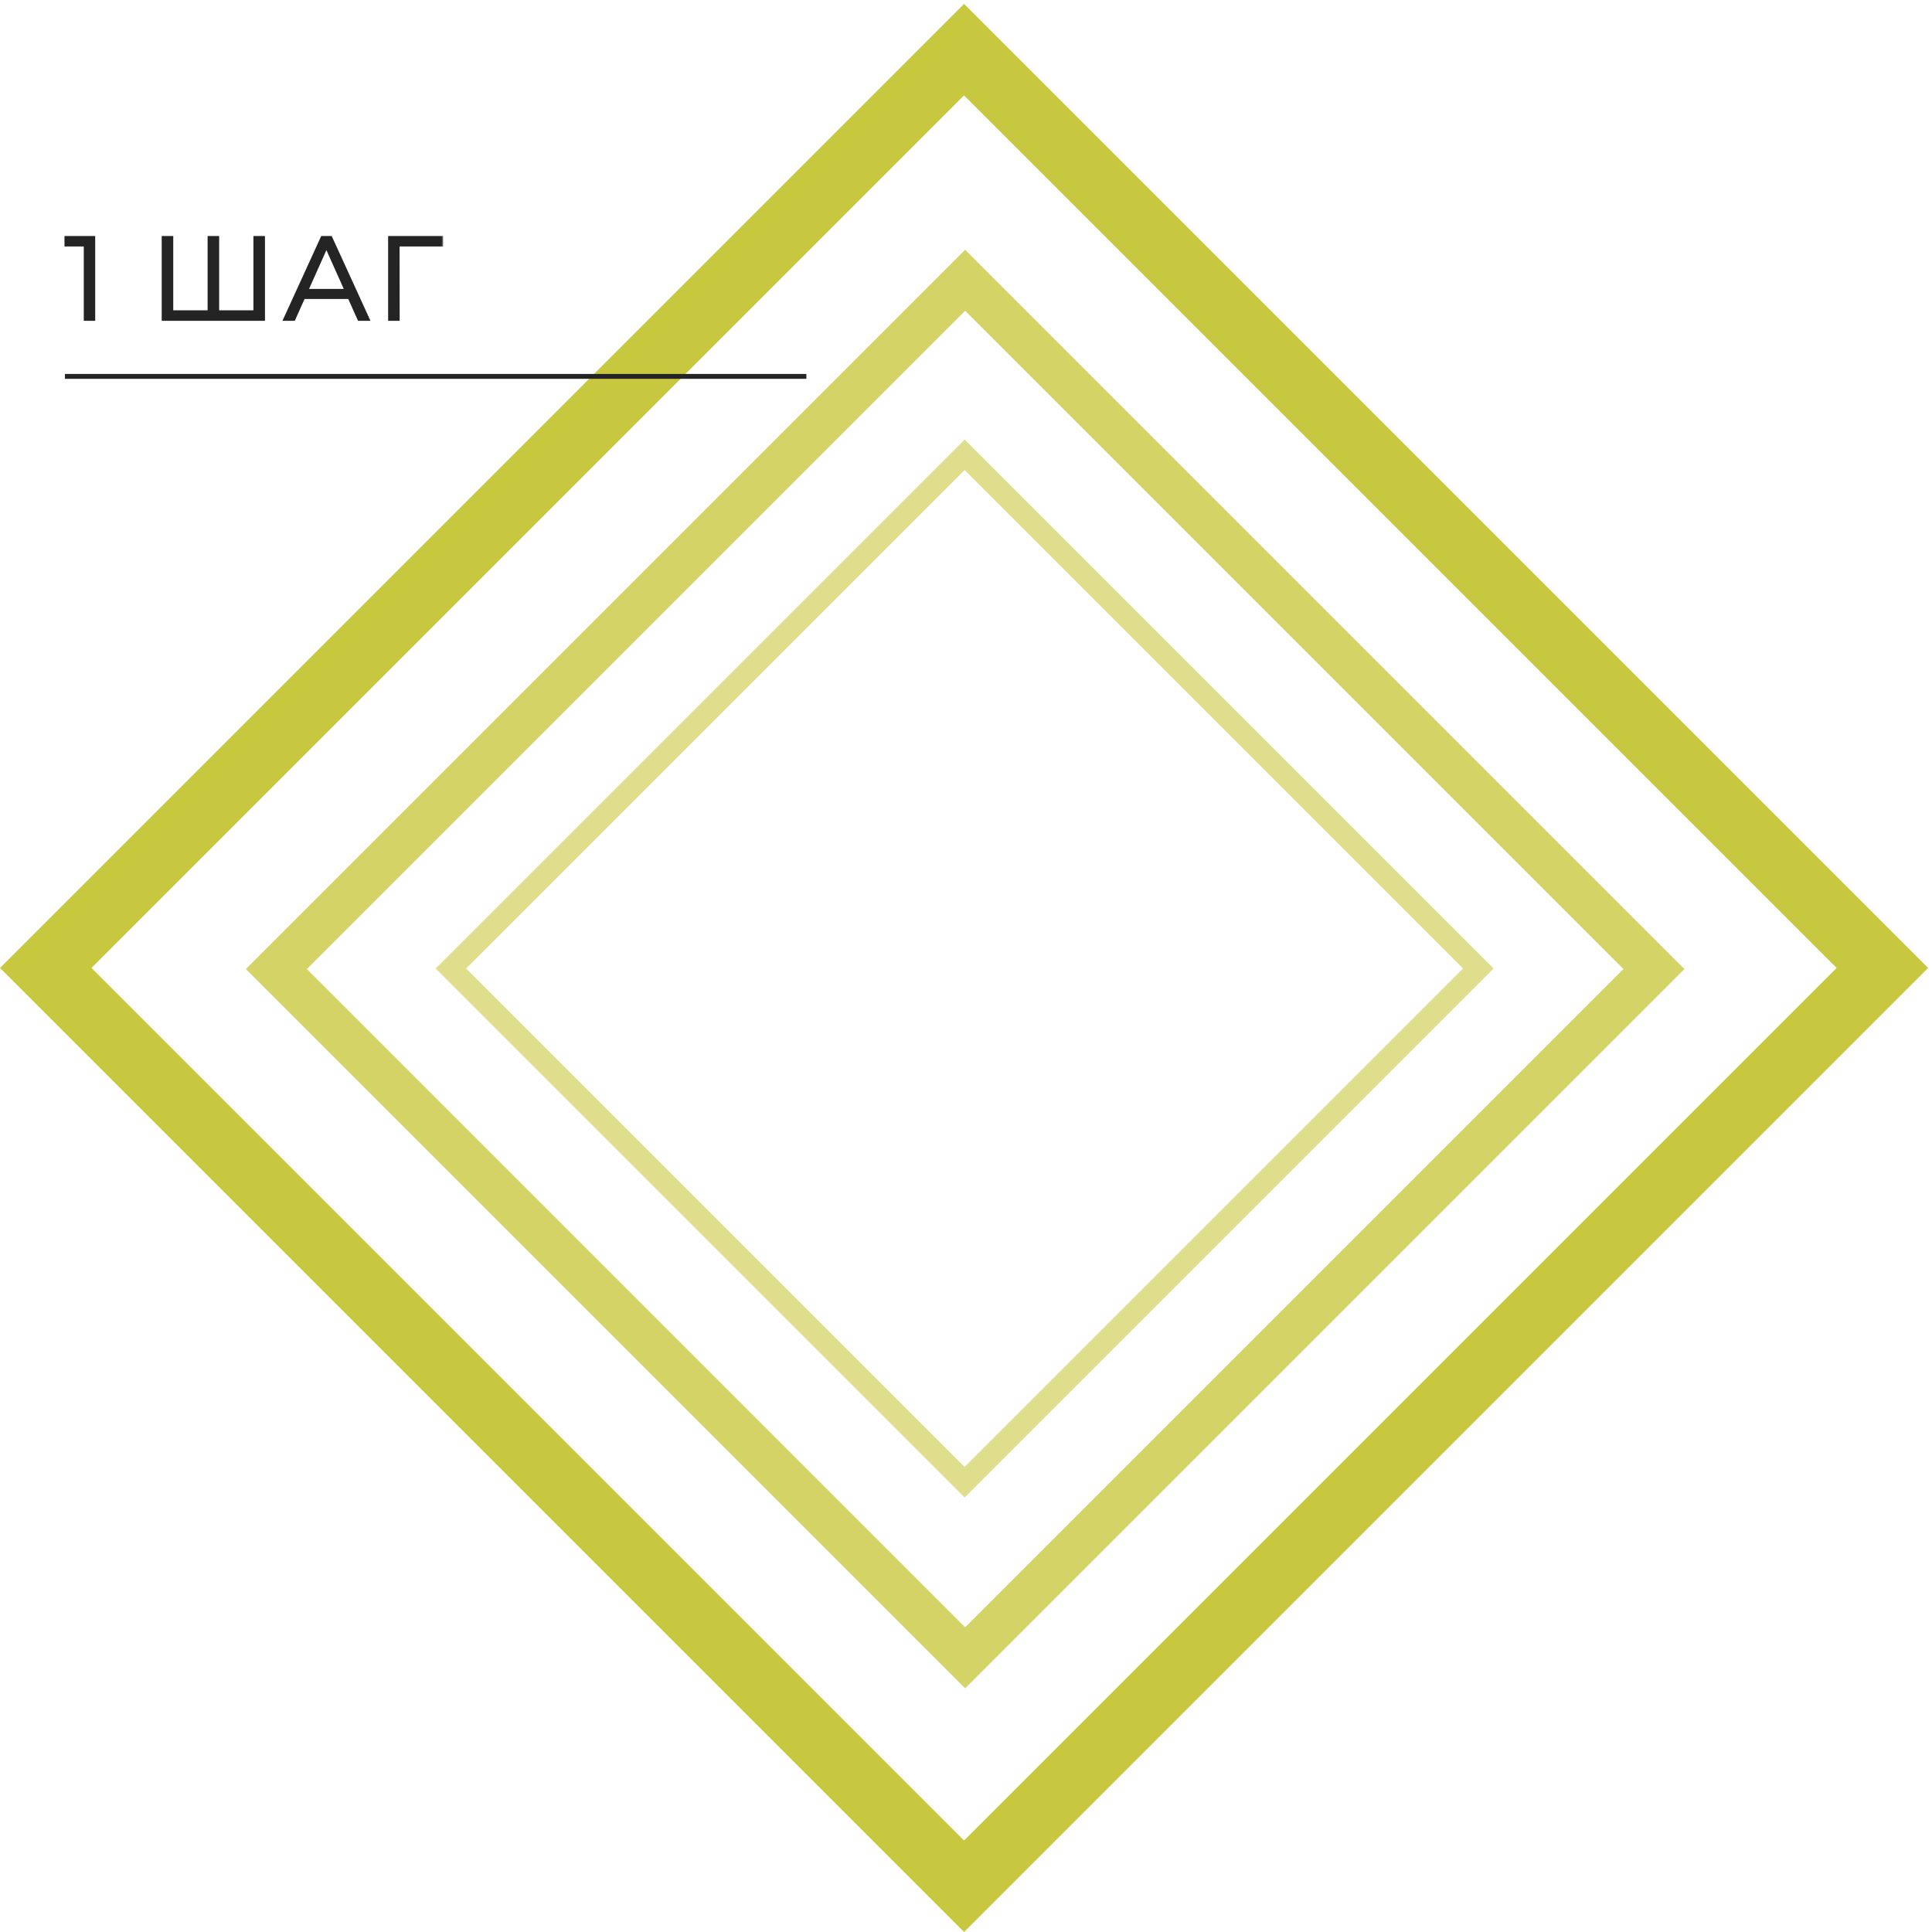 <svg width="357" height="357" viewBox="0 0 357 357" fill="none" xmlns="http://www.w3.org/2000/svg">
<rect x="178.141" y="9.172" width="239.973" height="239.973" transform="rotate(45 178.141 9.172)" stroke="#C8C840" stroke-width="11.956"/>
<rect x="178.342" y="51.787" width="179.992" height="179.992" transform="rotate(45 178.342 51.787)" stroke="#C8C840" stroke-opacity="0.8" stroke-width="7.971"/>
<rect x="178.241" y="84.041" width="134.24" height="134.24" transform="rotate(45 178.241 84.041)" stroke="#C8C840" stroke-opacity="0.6" stroke-width="3.985"/>
<line x1="12" y1="69.55" x2="149" y2="69.55" stroke="#242424" stroke-width="0.9"/>
<mask id="path-5-outside-1_61_23" maskUnits="userSpaceOnUse" x="11" y="43" width="71" height="17" fill="black">
<rect fill="white" x="11" y="43" width="71" height="17"/>
<path d="M15.757 59V44.535L16.448 45.269H12.194V43.887H17.311V59H15.757ZM39.032 57.618L38.643 58.05V43.887H40.219V58.05L39.787 57.618H47.538L47.106 58.05V43.887H48.682V59H30.158V43.887H31.734V58.05L31.324 57.618H39.032ZM52.628 59L59.537 43.887H61.113L68.022 59H66.338L59.99 44.815H60.638L54.291 59H52.628ZM55.348 54.963L55.823 53.667H64.611L65.085 54.963H55.348ZM71.997 59V43.887H81.605V45.269H73.142L73.552 44.858L73.573 59H71.997Z"/>
</mask>
<path d="M15.757 59V44.535L16.448 45.269H12.194V43.887H17.311V59H15.757ZM39.032 57.618L38.643 58.05V43.887H40.219V58.05L39.787 57.618H47.538L47.106 58.05V43.887H48.682V59H30.158V43.887H31.734V58.05L31.324 57.618H39.032ZM52.628 59L59.537 43.887H61.113L68.022 59H66.338L59.99 44.815H60.638L54.291 59H52.628ZM55.348 54.963L55.823 53.667H64.611L65.085 54.963H55.348ZM71.997 59V43.887H81.605V45.269H73.142L73.552 44.858L73.573 59H71.997Z" fill="#242424"/>
<path d="M15.757 59H15.478V59.279H15.757V59ZM15.757 44.535L15.96 44.344L15.478 43.832V44.535H15.757ZM16.448 45.269V45.547H17.093L16.651 45.078L16.448 45.269ZM12.194 45.269H11.915V45.547H12.194V45.269ZM12.194 43.887V43.608H11.915V43.887H12.194ZM17.311 43.887H17.59V43.608H17.311V43.887ZM17.311 59V59.279H17.59V59H17.311ZM16.035 59V44.535H15.478V59H16.035ZM15.554 44.726L16.244 45.46L16.651 45.078L15.96 44.344L15.554 44.726ZM16.448 44.99H12.194V45.547H16.448V44.99ZM12.473 45.269V43.887H11.915V45.269H12.473ZM12.194 44.166H17.311V43.608H12.194V44.166ZM17.032 43.887V59H17.59V43.887H17.032ZM17.311 58.721H15.757V59.279H17.311V58.721ZM39.032 57.618L39.239 57.805L39.658 57.34H39.032V57.618ZM38.643 58.05H38.364V58.776L38.85 58.236L38.643 58.05ZM38.643 43.887V43.608H38.364V43.887H38.643ZM40.219 43.887H40.498V43.608H40.219V43.887ZM40.219 58.05L40.022 58.247L40.498 58.723V58.05H40.219ZM39.787 57.618V57.34H39.114L39.59 57.815L39.787 57.618ZM47.538 57.618L47.735 57.815L48.211 57.34H47.538V57.618ZM47.106 58.05H46.828V58.723L47.303 58.247L47.106 58.05ZM47.106 43.887V43.608H46.828V43.887H47.106ZM48.682 43.887H48.961V43.608H48.682V43.887ZM48.682 59V59.279H48.961V59H48.682ZM30.158 59H29.879V59.279H30.158V59ZM30.158 43.887V43.608H29.879V43.887H30.158ZM31.734 43.887H32.013V43.608H31.734V43.887ZM31.734 58.05L31.532 58.242L32.013 58.748V58.05H31.734ZM31.324 57.618V57.34H30.675L31.122 57.81L31.324 57.618ZM38.825 57.432L38.436 57.864L38.85 58.236L39.239 57.805L38.825 57.432ZM38.922 58.05V43.887H38.364V58.05H38.922ZM38.643 44.166H40.219V43.608H38.643V44.166ZM39.94 43.887V58.05H40.498V43.887H39.94ZM40.416 57.853L39.984 57.421L39.59 57.815L40.022 58.247L40.416 57.853ZM39.787 57.897H47.538V57.34H39.787V57.897ZM47.341 57.421L46.909 57.853L47.303 58.247L47.735 57.815L47.341 57.421ZM47.385 58.05V43.887H46.828V58.05H47.385ZM47.106 44.166H48.682V43.608H47.106V44.166ZM48.404 43.887V59H48.961V43.887H48.404ZM48.682 58.721H30.158V59.279H48.682V58.721ZM30.437 59V43.887H29.879V59H30.437ZM30.158 44.166H31.734V43.608H30.158V44.166ZM31.456 43.887V58.05H32.013V43.887H31.456ZM31.936 57.858L31.526 57.426L31.122 57.81L31.532 58.242L31.936 57.858ZM31.324 57.897H39.032V57.34H31.324V57.897ZM52.628 59L52.374 58.884L52.194 59.279H52.628V59ZM59.537 43.887V43.608H59.358L59.283 43.771L59.537 43.887ZM61.113 43.887L61.366 43.771L61.292 43.608H61.113V43.887ZM68.022 59V59.279H68.456L68.275 58.884L68.022 59ZM66.338 59L66.083 59.114L66.157 59.279H66.338V59ZM59.99 44.815V44.537H59.56L59.736 44.929L59.99 44.815ZM60.638 44.815L60.892 44.929L61.068 44.537H60.638V44.815ZM54.291 59V59.279H54.471L54.545 59.114L54.291 59ZM55.348 54.963L55.087 54.867L54.949 55.241H55.348V54.963ZM55.823 53.667V53.389H55.629L55.562 53.571L55.823 53.667ZM64.611 53.667L64.872 53.571L64.805 53.389H64.611V53.667ZM65.085 54.963V55.241H65.485L65.347 54.867L65.085 54.963ZM52.882 59.116L59.79 44.003L59.283 43.771L52.374 58.884L52.882 59.116ZM59.537 44.166H61.113V43.608H59.537V44.166ZM60.859 44.003L67.768 59.116L68.275 58.884L61.366 43.771L60.859 44.003ZM68.022 58.721H66.338V59.279H68.022V58.721ZM66.592 58.886L60.245 44.702L59.736 44.929L66.083 59.114L66.592 58.886ZM59.99 45.094H60.638V44.537H59.99V45.094ZM60.383 44.702L54.036 58.886L54.545 59.114L60.892 44.929L60.383 44.702ZM54.291 58.721H52.628V59.279H54.291V58.721ZM55.61 55.059L56.085 53.763L55.562 53.571L55.087 54.867L55.61 55.059ZM55.823 53.946H64.611V53.389H55.823V53.946ZM64.349 53.763L64.824 55.059L65.347 54.867L64.872 53.571L64.349 53.763ZM65.085 54.684H55.348V55.241H65.085V54.684ZM71.997 59H71.719V59.279H71.997V59ZM71.997 43.887V43.608H71.719V43.887H71.997ZM81.605 43.887H81.884V43.608H81.605V43.887ZM81.605 45.269V45.547H81.884V45.269H81.605ZM73.142 45.269L72.945 45.072L72.469 45.547H73.142V45.269ZM73.552 44.858L73.831 44.858L73.829 44.187L73.355 44.661L73.552 44.858ZM73.573 59V59.279H73.853L73.852 59L73.573 59ZM72.276 59V43.887H71.719V59H72.276ZM71.997 44.166H81.605V43.608H71.997V44.166ZM81.326 43.887V45.269H81.884V43.887H81.326ZM81.605 44.99H73.142V45.547H81.605V44.99ZM73.339 45.466L73.749 45.056L73.355 44.661L72.945 45.072L73.339 45.466ZM73.273 44.859L73.295 59L73.852 59L73.831 44.858L73.273 44.859ZM73.573 58.721H71.997V59.279H73.573V58.721Z" fill="#242424" mask="url(#path-5-outside-1_61_23)"/>
</svg>
